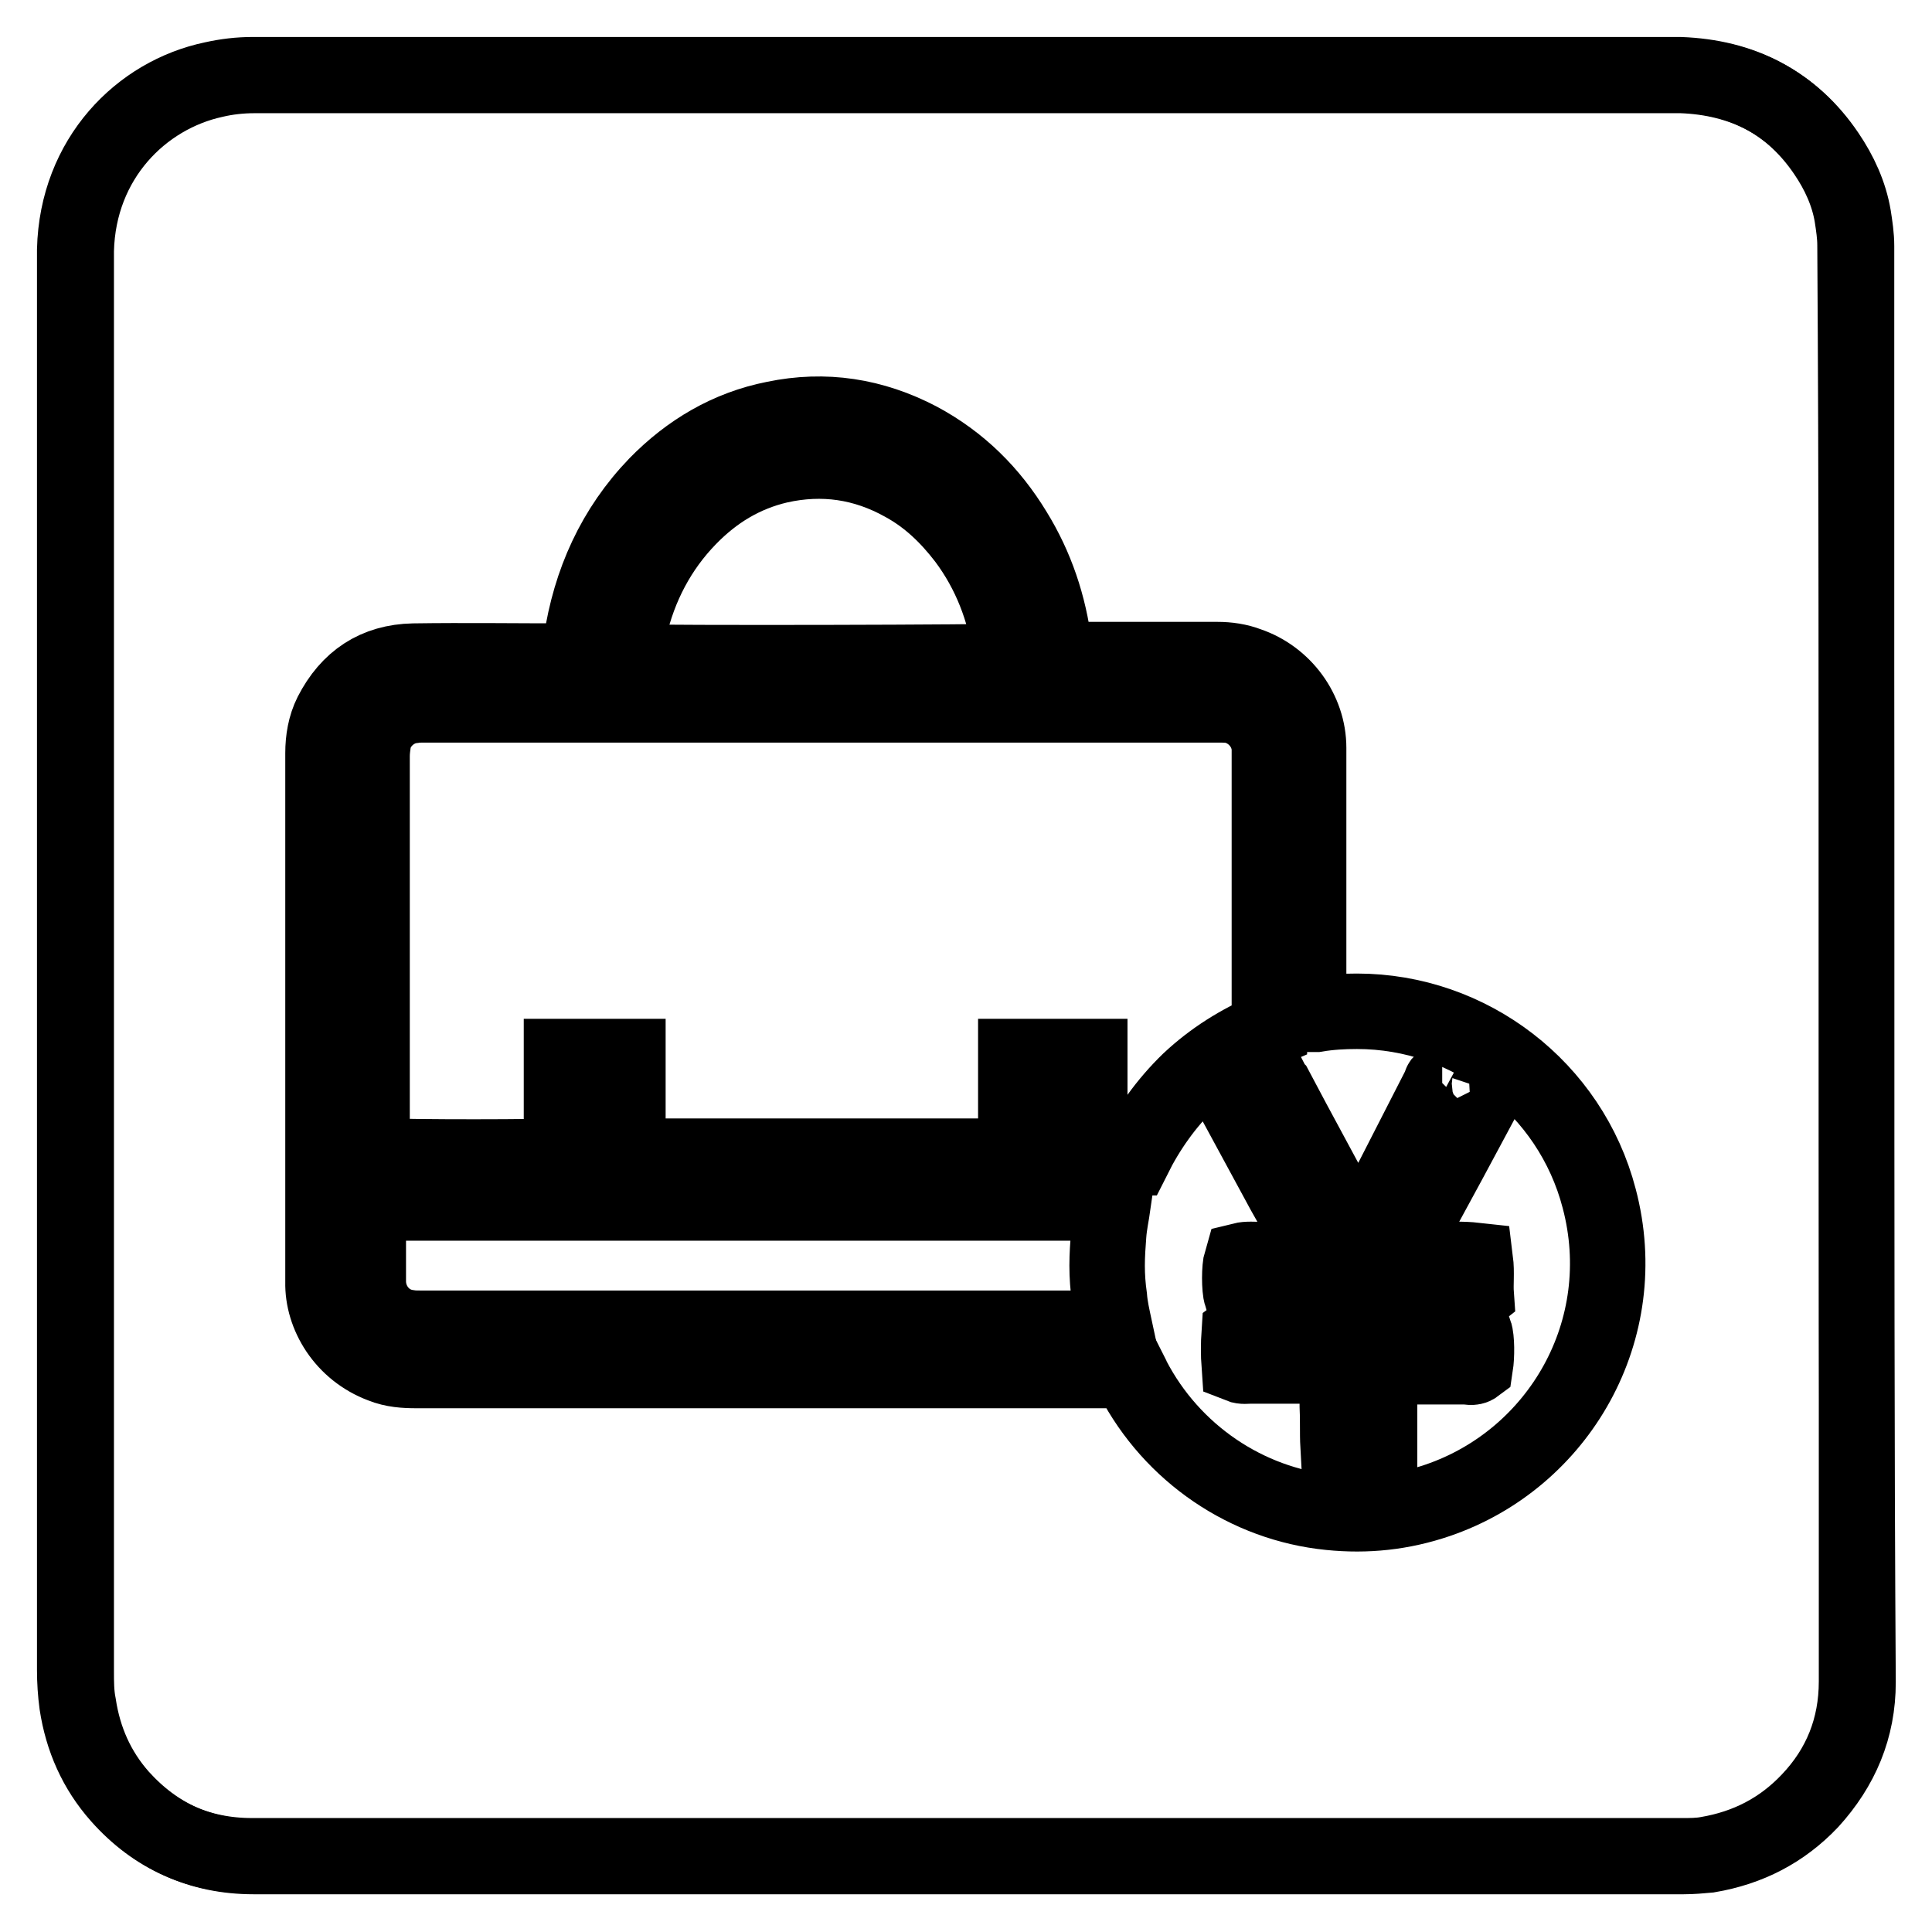 <?xml version="1.0" encoding="utf-8"?>
<!-- Svg Vector Icons : http://www.onlinewebfonts.com/icon -->
<!DOCTYPE svg PUBLIC "-//W3C//DTD SVG 1.1//EN" "http://www.w3.org/Graphics/SVG/1.1/DTD/svg11.dtd">
<svg version="1.1" xmlns="http://www.w3.org/2000/svg" xmlns:xlink="http://www.w3.org/1999/xlink" x="0px" y="0px" viewBox="0 0 256 256" enable-background="new 0 0 256 256" xml:space="preserve">
<g><g><path stroke-width="10" fill-opacity="0" stroke="#000000"  d="M246,128c0-31.8,0-63.6,0-95.4c0-1.3-0.2-2.6-0.4-3.9c-0.5-3-1.8-5.8-3.5-8.3c-4.6-6.8-11.2-10.1-19.3-10.4c-63,0-126.1,0-189.1,0c-1.8,0-3.6,0.2-5.3,0.6c-9.6,2.1-18,10.5-18.3,22.6c0,62.7,0,125.5,0,188.2c0,1.5,0,3,0.3,4.5c0.7,4.6,2.5,8.7,5.6,12.2c4.7,5.2,10.5,7.9,17.6,7.9c63.2,0,126.4,0,189.5,0c1.1,0,2.2-0.1,3.3-0.2c5.3-0.9,9.8-3.2,13.5-7.1c4.1-4.5,6.3-9.7,6.3-15.8C246,191.2,246,159.6,246,128z"/><path stroke-width="10" fill-opacity="0" stroke="#000000"  d="M246,128c0,31.6,0,63.2,0,94.8c0,6.1-2.1,11.4-6.3,15.8c-3.7,3.9-8.2,6.2-13.5,7.1c-1.1,0.2-2.2,0.2-3.3,0.2c-63.2,0-126.4,0-189.5,0c-7,0-12.9-2.6-17.6-7.9c-3.1-3.5-4.9-7.6-5.6-12.2c-0.2-1.5-0.3-3-0.3-4.5c0-62.7,0-125.5,0-188.2c0.3-12.2,8.7-20.6,18.3-22.6c1.8-0.4,3.5-0.6,5.3-0.6c63,0,126.1,0,189.1,0c8.2,0.3,14.7,3.6,19.3,10.4c1.7,2.5,3,5.3,3.5,8.3c0.2,1.3,0.4,2.6,0.4,3.9C246,64.4,246,96.2,246,128z M76.8,87.6c-0.5,0-1,0-1.5,0c-6.8,0-13.7-0.1-20.5,0c-5,0.1-8.6,2.5-10.9,7c-0.8,1.6-1.1,3.4-1.1,5.2c0,23.2,0,46.4,0,69.6c0,0.2,0,0.4,0,0.5c-0.1,4.3,2.7,9.1,7.8,11c1.5,0.6,3,0.7,4.6,0.7c30.9,0,61.8,0,92.7,0c0.6,0,1.1,0,1.7,0c0.2,0.4,0.4,0.7,0.5,1c5.2,10,15.1,16.7,26.1,17.8c4.9,0.5,9.6,0,14.3-1.6c16.1-5.5,26-22.6,21.4-40c-3.8-14.6-17.1-24.8-32.1-24.8c-1.8,0-3.6,0.1-5.4,0.4c-0.3,0-0.6,0-1,0c0-0.6,0-1.1,0-1.6c0-10.8,0-21.6,0-32.4c0-0.4,0-0.9,0-1.3c0-4.9-3.3-9.4-8-11c-1.3-0.5-2.7-0.7-4.1-0.7c-6.7,0-13.3,0-20,0c-0.5,0-1,0.1-1.4-0.2c0-0.3-0.1-0.6-0.1-0.9c0-0.2-0.1-0.4-0.1-0.6c-0.7-5.5-2.4-10.6-5.3-15.3c-3.1-5.1-7.2-9.2-12.6-12.1c-6.1-3.2-12.5-4.2-19.2-2.8c-6.1,1.2-11.3,4.3-15.6,8.7c-5.6,5.8-8.8,12.9-10,20.9C77,86.1,76.9,86.8,76.8,87.6z"/><path stroke-width="10" fill-opacity="0" stroke="#000000"  d="M48.8,159.5c0.2-0.1,0.4-0.1,0.5-0.1c32.6,0,65.1,0,97.7,0c0.1,0,0.2,0.1,0.5,0.1c-0.2,1.4-0.5,2.7-0.6,4.1c-0.1,1.3-0.2,2.7-0.2,4.1c0,1.4,0.1,2.8,0.3,4.2c0.1,1.3,0.4,2.6,0.7,4c-0.2,0-0.4,0.1-0.6,0.1c-0.4,0-0.7,0-1.1,0c-30.1,0-60.2,0-90.2,0c-0.6,0-1.1,0-1.7-0.1c-3.2-0.4-5.3-3.2-5.3-6.1c0-2,0-4,0-6c0-1.1,0-2.3,0-3.4C48.7,160.1,48.7,159.8,48.8,159.5z"/><path stroke-width="10" fill-opacity="0" stroke="#000000"  d="M134,87.6c-1.3,0.2-46.5,0.3-50.6,0.1c-0.2,0-0.4-0.1-0.7-0.1c0.1-1.5,0.3-2.9,0.7-4.3c1.3-5.6,3.9-10.6,7.9-14.7c3.3-3.4,7.2-5.8,11.9-6.9c5.8-1.3,11.3-0.5,16.5,2.4c3.3,1.8,5.9,4.3,8.2,7.3c3.3,4.4,5.2,9.4,6,14.8C134,86.6,134,87.1,134,87.6z"/><path stroke-width="10" fill-opacity="0" stroke="#000000"  d="M191,143.4c2.1,0,4.2,0,6.3,0c0.2,0.4-0.1,0.7-0.2,1c-1.7,3.2-3.4,6.3-5.1,9.5c-2.1,3.9-4.2,7.7-6.3,11.6c-0.2,0.4-0.5,0.7-0.5,1.3c1.7,0.1,3.4,0,5.1,0.1c1.7,0,3.4-0.1,5.2,0.1c0.2,1.6,0,3.1,0.1,4.5c-0.5,0.4-0.9,0.2-1.3,0.3c-3.3,0-6.7,0-10,0c-0.5,0-1-0.1-1.5,0.1c-0.1,1.5-0.1,2.9,0,4.5c0.9,0.1,1.7,0,2.5,0.1c0.8,0,1.7,0,2.5,0c0.9,0,1.8,0,2.6,0c0.8,0,1.7,0,2.5,0c0.8,0,1.7,0,2.5,0c0.3,0.9,0.3,3.2,0.1,4.5c-0.4,0.3-0.9,0.1-1.4,0.1c-3.3,0-6.5,0-9.7,0c-0.5,0-1,0-1.3,0c-0.4,0.4-0.3,0.8-0.3,1.2c0,2.7,0,5.3,0,8c0,0.4,0,0.9,0,1.3c-0.7,0.2-1.3,0.1-1.9,0.1c-0.6,0-1.1,0-1.7,0c-0.6,0-1.2,0.1-1.9-0.1c-0.1-1.8,0-3.5-0.1-5.3c0-1.7,0-3.4,0-5.1c-0.5-0.3-1-0.2-1.5-0.2c-3.3,0-6.7,0-10,0c-0.5,0-1,0.1-1.5-0.1c-0.1-1.4-0.1-2.8,0-4.3c0.4-0.3,0.8-0.2,1.2-0.2c3.5,0,6.9,0,10.4,0c0.4,0,0.9,0,1.3,0c0.2-1.2,0.2-3.4,0-4.6c-1.4-0.1-2.8,0-4.1-0.1c-1.4,0-2.9,0-4.3,0c-1.4,0-2.8,0-4.2,0c-0.3-1-0.3-3.7,0-4.7c0.8-0.2,1.7-0.1,2.6-0.1c0.8,0,1.7,0,2.5,0c0.9,0,1.8,0,2.6,0c0.8,0,1.6,0,2.4,0c0.2-0.5-0.1-0.8-0.2-1.1c-1.4-2.6-2.8-5.3-4.3-7.9c-2.4-4.4-4.7-8.7-7.1-13.1c-0.2-0.4-0.4-0.8-0.6-1.1c0-0.1,0-0.2,0.1-0.2c0,0,0.1,0,0.1,0c1.9,0,3.9,0,5.9,0c0.1,0.2,0.3,0.5,0.5,0.7c3,5.7,6.1,11.3,9.1,17c0.5,1,0.9,2,1.4,3c0.1,0.3,0.3,0.5,0.4,0.7c0.1,0,0.2,0,0.2,0c0,0,0.1,0,0.1-0.1c0-0.1,0.1-0.1,0.1-0.2c0,0,0-0.1,0.1-0.1c0,0,0-0.1,0-0.1c0.4-0.9,0.9-1.8,1.3-2.7c0-0.1,0.1-0.2,0.2-0.4c2.9-5.7,5.8-11.3,8.7-17c0.1-0.1,0.1-0.2,0.2-0.4c0,0,0-0.1,0.1-0.1c0-0.1,0.1-0.1,0.1-0.2c0,0,0-0.1,0.1-0.1C190.9,143.5,190.9,143.5,191,143.4z"/><path stroke-width="10" fill-opacity="0" stroke="#000000"  d="M144.4,153.4c2.6,0,3.1,0,5.8,0c1.9-3.8,4.3-7.2,7.4-10.2c3.1-2.9,6.6-5.1,10.6-6.8c0-0.5,0-1,0-1.5c0-11.5,0-23,0-34.5c0-0.4,0-0.8,0-1.2c-0.1-2.6-2-4.9-4.5-5.6c-0.7-0.2-1.5-0.2-2.2-0.2c-4,0-8,0-12,0c-31.2,0-62.3,0-93.5,0c-0.5,0-1,0-1.4,0.1c-2.5,0.3-4.6,2.3-5.1,4.6c-0.1,0.7-0.2,1.4-0.2,2.1c0,17.1,0,34.3,0,51.4c0,0.3,0,0.5,0,0.8c0,0.2,0,0.5,0.1,0.7c1.3,0.2,16,0.3,25,0.1v-13.2h8.8v13.2c0.3,0,0.6,0,0.9,0c16.8,0,33.6,0,50.4,0c0,0,0.1,0,0.1,0l0,0v-13.2h9.8V153V153.4z"/></g></g>
</svg>